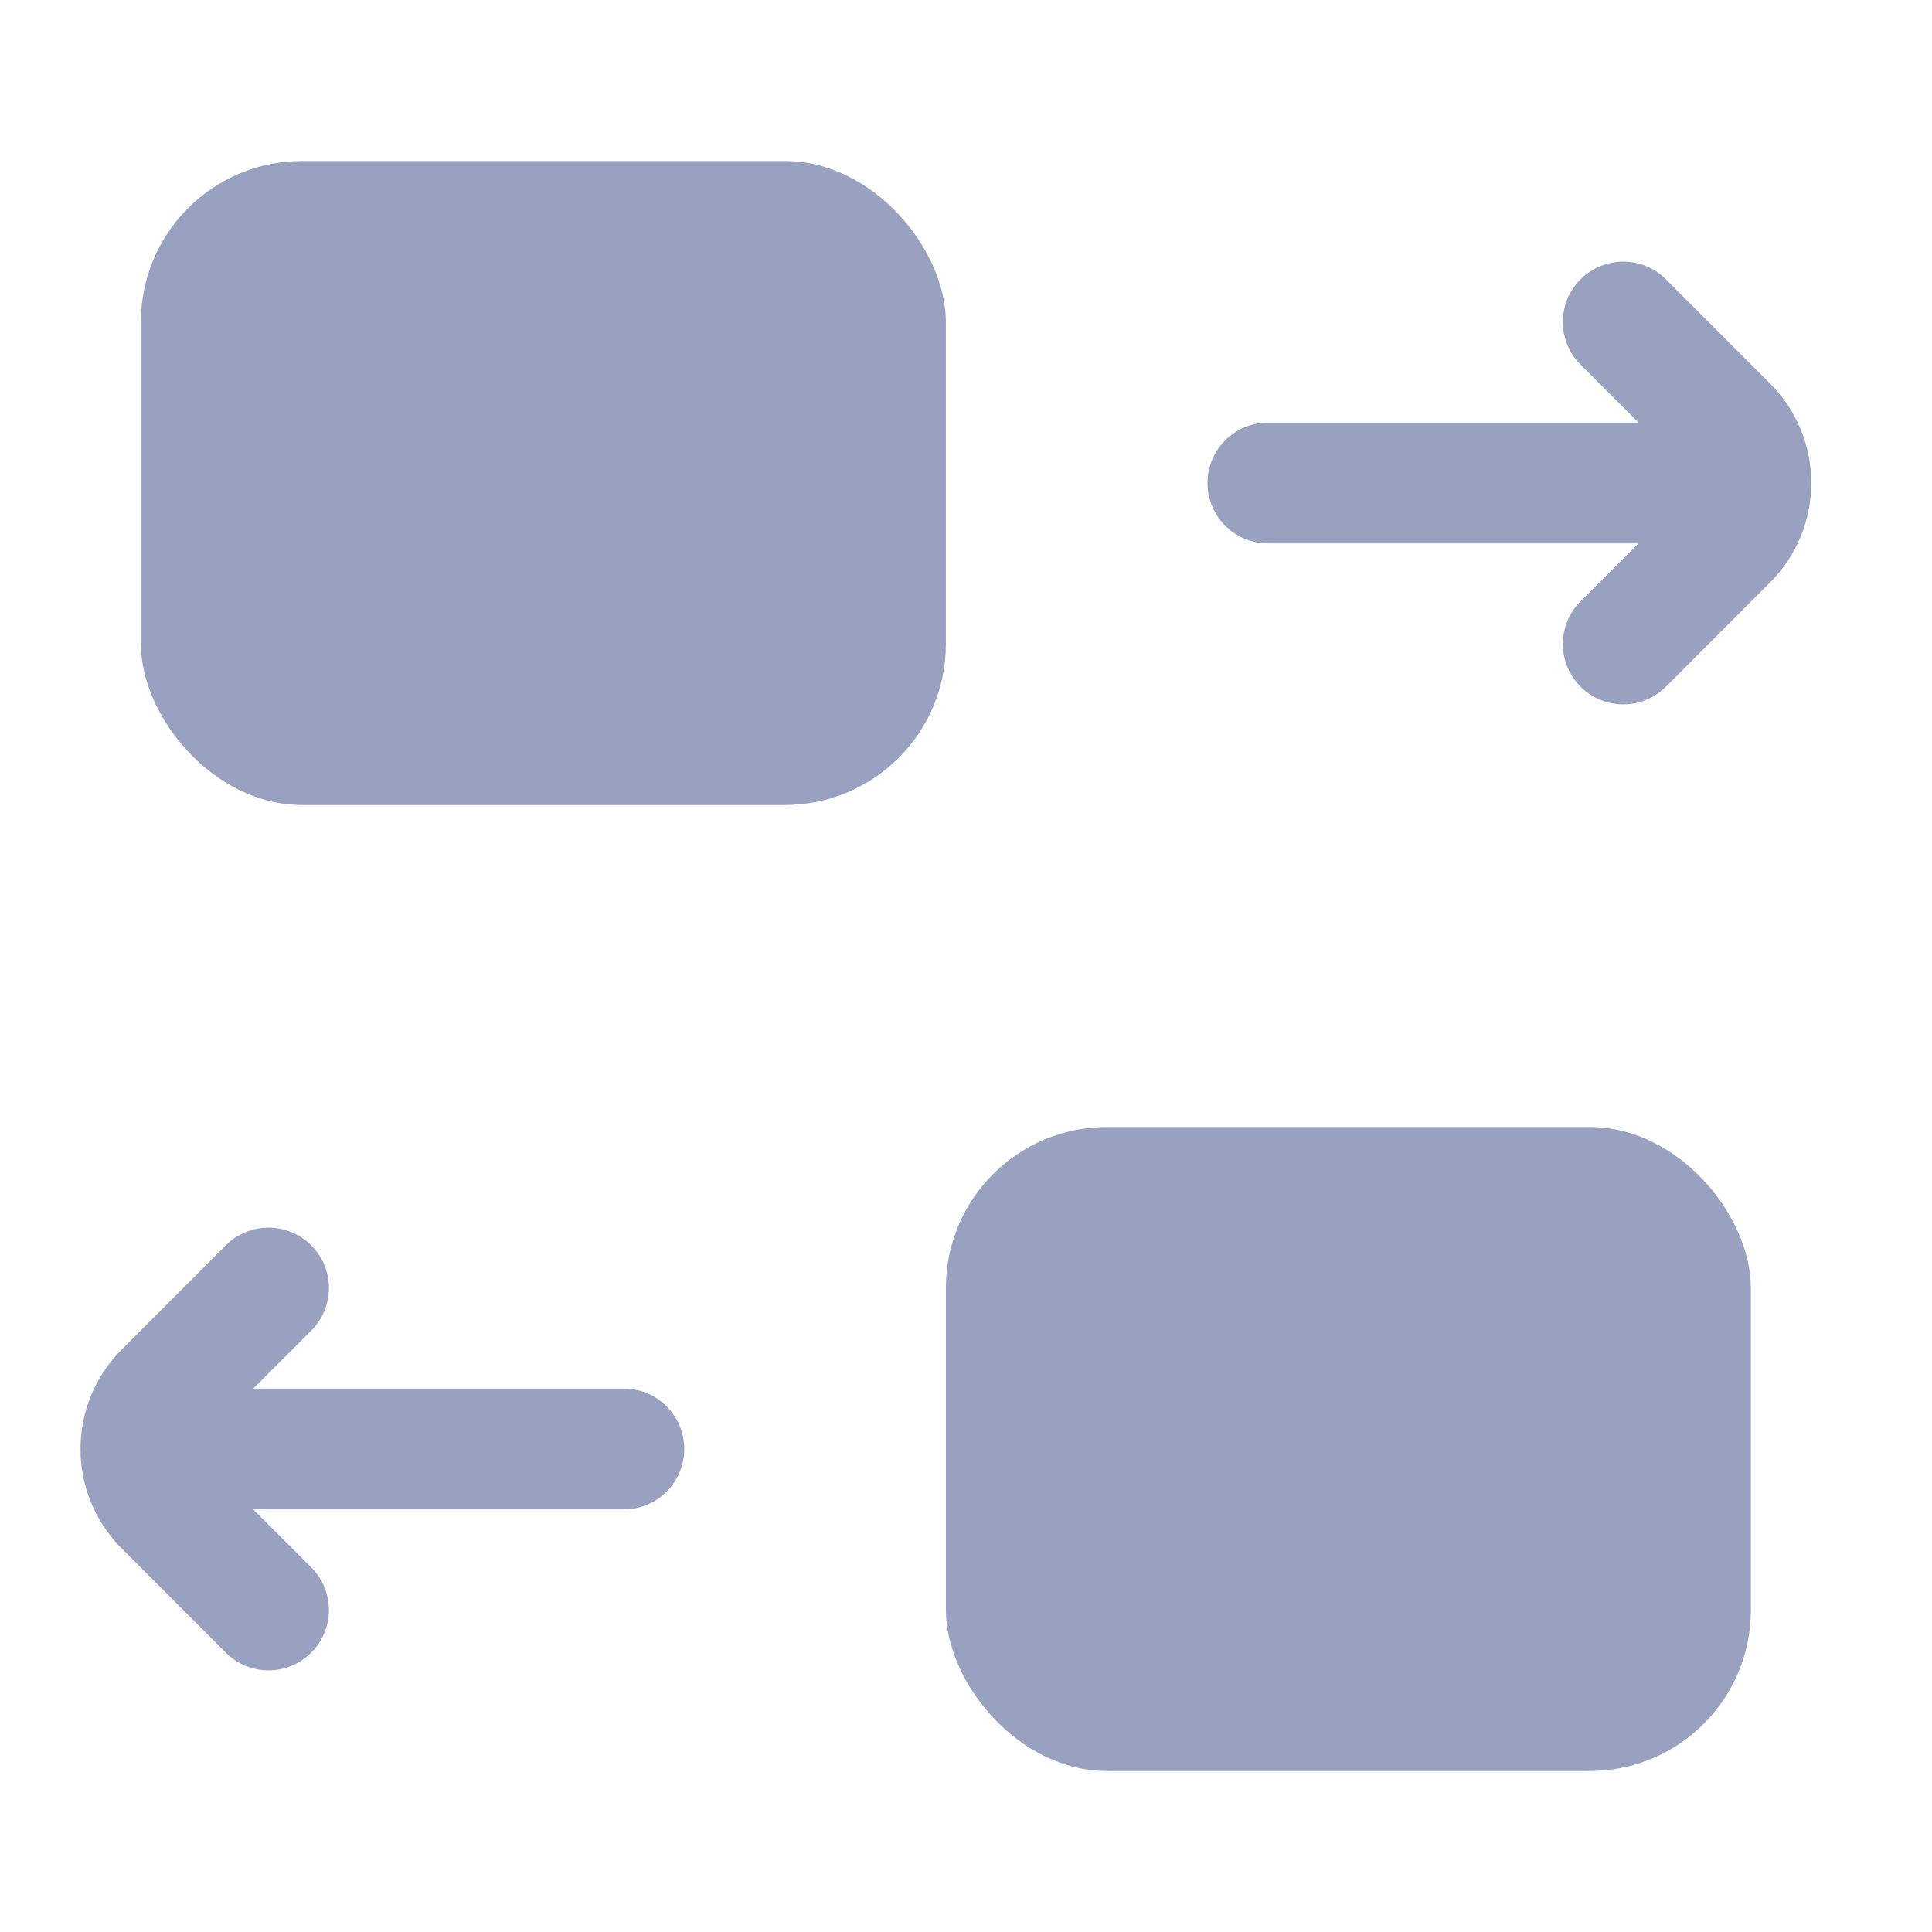 <svg width="24" height="24" viewBox="0 0 24 24" fill="none" xmlns="http://www.w3.org/2000/svg">
<rect x="1.75" y="2" width="10" height="8" rx="2" fill="#98A1C0"/>
<rect x="11.75" y="14" width="10" height="8" rx="2" fill="#98A1C0"/>
<path fill-rule="evenodd" clip-rule="evenodd" d="M20.354 6.75L19.634 7.47C19.341 7.763 19.341 8.237 19.634 8.53C19.927 8.823 20.402 8.823 20.695 8.53L21.987 7.237C22.671 6.554 22.671 5.446 21.987 4.763L20.695 3.47C20.402 3.177 19.927 3.177 19.634 3.47C19.341 3.763 19.341 4.237 19.634 4.53L20.354 5.25L15.75 5.25C15.336 5.25 15 5.586 15 6C15 6.414 15.336 6.75 15.75 6.75L20.354 6.75Z" fill="#98A1C0"/>
<path fill-rule="evenodd" clip-rule="evenodd" d="M3.146 18.75L3.866 19.47C4.159 19.763 4.159 20.237 3.866 20.53C3.573 20.823 3.098 20.823 2.805 20.53L1.513 19.237C0.829 18.554 0.829 17.446 1.513 16.763L2.805 15.47C3.098 15.177 3.573 15.177 3.866 15.47C4.159 15.763 4.159 16.237 3.866 16.53L3.146 17.25L7.75 17.25C8.164 17.25 8.5 17.586 8.5 18C8.5 18.414 8.164 18.75 7.75 18.75L3.146 18.75Z" fill="#98A1C0"/>
</svg>
